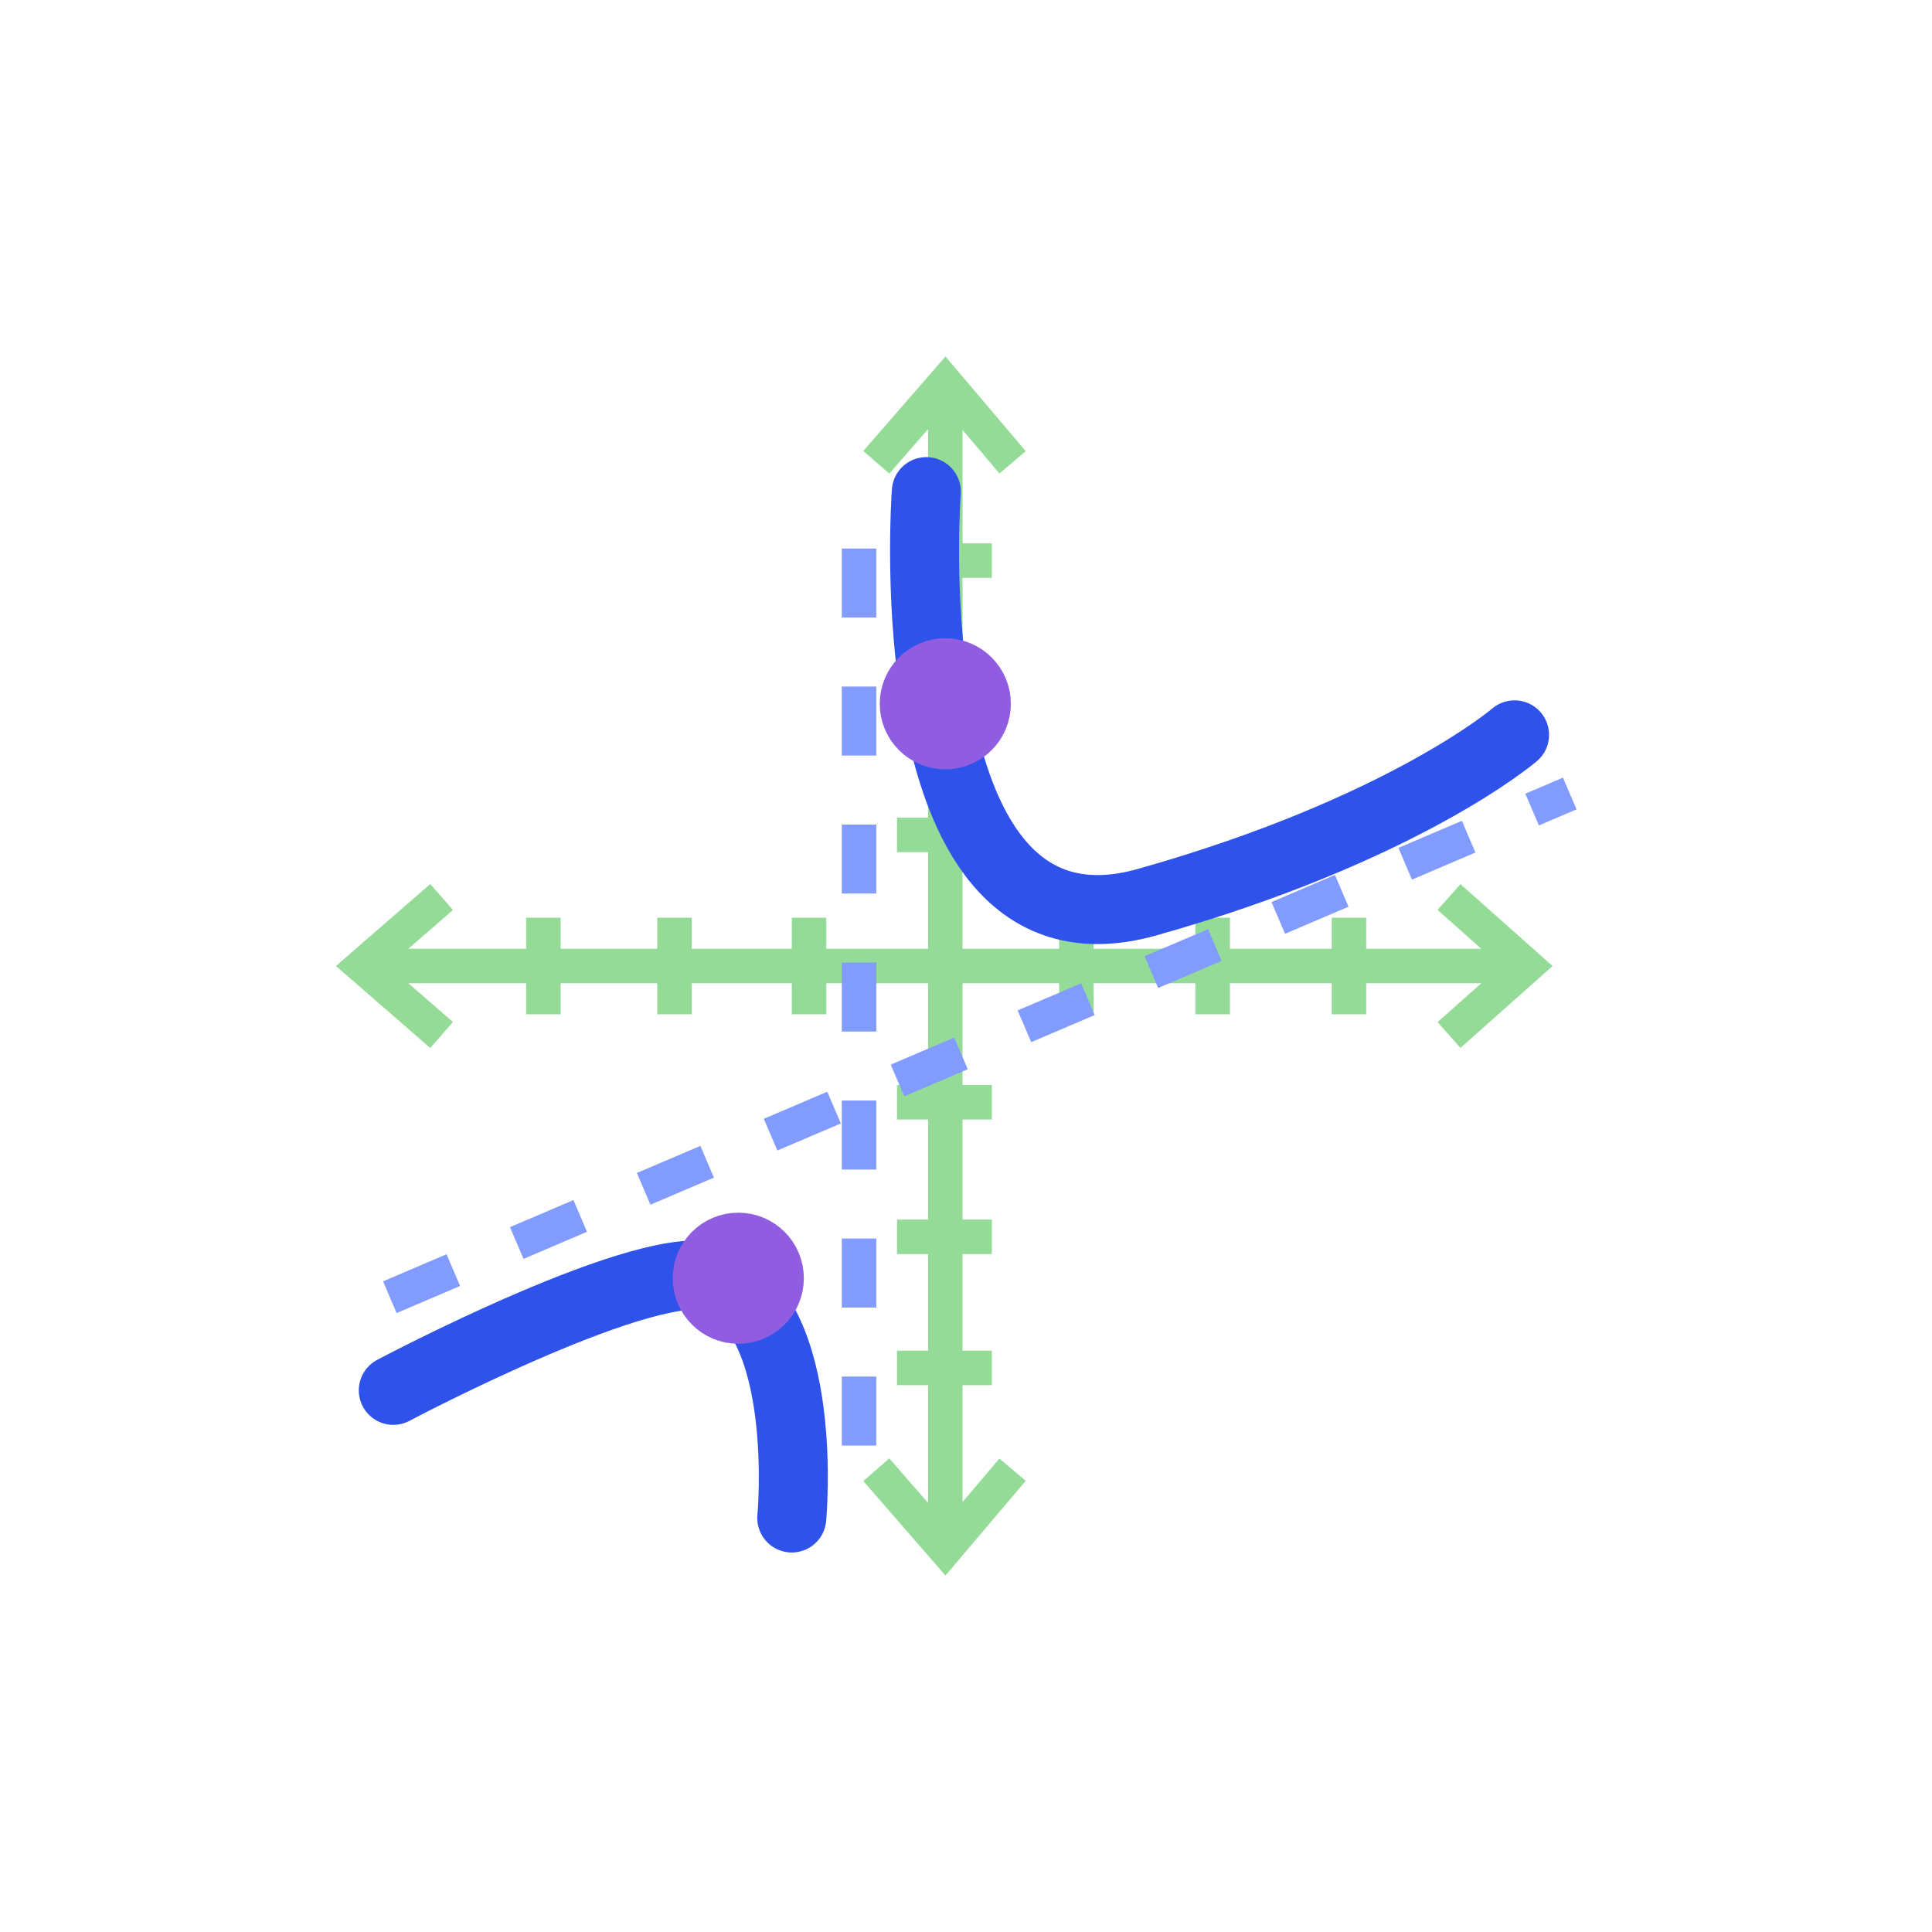 <?xml version="1.0" encoding="UTF-8"?>
<svg xmlns="http://www.w3.org/2000/svg" version="1.1" viewBox="0 0 112 112">
  <defs>
    <style>
      .cls-1 {
        fill: #905de0;
        stroke: #905de0;
      }

      .cls-1, .cls-2 {
        stroke-width: 4px;
      }

      .cls-1, .cls-2, .cls-3, .cls-4 {
        stroke-miterlimit: 10;
      }

      .cls-2 {
        stroke: #2f52ea;
        stroke-linecap: round;
      }

      .cls-2, .cls-3, .cls-4 {
        fill: none;
      }

      .cls-3 {
        stroke: #94db98;
      }

      .cls-3, .cls-4 {
        stroke-width: 2px;
      }

      .cls-4 {
        stroke: #829bff;
        stroke-dasharray: 4;
      }
    </style>
  </defs>
  <!-- Generator: Adobe Illustrator 28.6.0, SVG Export Plug-In . SVG Version: 1.2.0 Build 709)  -->
  <g>
    <g id="Capa_1">
      <g>
        <g>
          <g>
            <g>
              <line class="cls-3" x1="46.9" y1="58.8" x2="46.9" y2="53.2"/>
              <line class="cls-3" x1="39.1" y1="58.8" x2="39.1" y2="53.2"/>
              <line class="cls-3" x1="31.5" y1="58.8" x2="31.5" y2="53.2"/>
              <line class="cls-3" x1="78.2" y1="58.8" x2="78.2" y2="53.2"/>
              <line class="cls-3" x1="70.3" y1="58.8" x2="70.3" y2="53.2"/>
              <line class="cls-3" x1="62.4" y1="58.8" x2="62.4" y2="53.2"/>
            </g>
            <line class="cls-3" x1="21" y1="56" x2="87.3" y2="56"/>
            <polyline class="cls-3" points="84 60 88.5 56 84 52"/>
            <polyline class="cls-3" points="25.6 60 21 56 25.6 52"/>
          </g>
          <g>
            <g>
              <line class="cls-3" x1="57.5" y1="63.9" x2="52" y2="63.9"/>
              <line class="cls-3" x1="57.5" y1="71.7" x2="52" y2="71.7"/>
              <line class="cls-3" x1="57.5" y1="79.3" x2="52" y2="79.3"/>
              <line class="cls-3" x1="57.5" y1="32.5" x2="52" y2="32.5"/>
              <line class="cls-3" x1="57.5" y1="40.5" x2="52" y2="40.5"/>
              <line class="cls-3" x1="57.5" y1="48.4" x2="52" y2="48.4"/>
            </g>
            <line class="cls-3" x1="54.8" y1="89.8" x2="54.8" y2="23.4"/>
            <polyline class="cls-3" points="58.7 26.8 54.8 22.2 50.8 26.8"/>
            <polyline class="cls-3" points="58.7 85.2 54.8 89.8 50.8 85.2"/>
          </g>
        </g>
        <path class="cls-2" d="M53.7,28.5s-2.1,28,12.8,23.8,21.3-9.7,21.3-9.7"/>
        <path class="cls-2" d="M22.8,80.6s15.1-8,18.7-6.5c5.5,2.2,4.4,13.9,4.4,13.9"/>
        <line class="cls-4" x1="22.6" y1="75.2" x2="91" y2="46"/>
        <circle class="cls-1" cx="54.8" cy="40.8" r="1.8"/>
        <circle class="cls-1" cx="42.8" cy="74.1" r="1.8"/>
        <line class="cls-4" x1="49.8" y1="83.8" x2="49.8" y2="27.9"/>
      </g>
    </g>
  </g>
</svg>